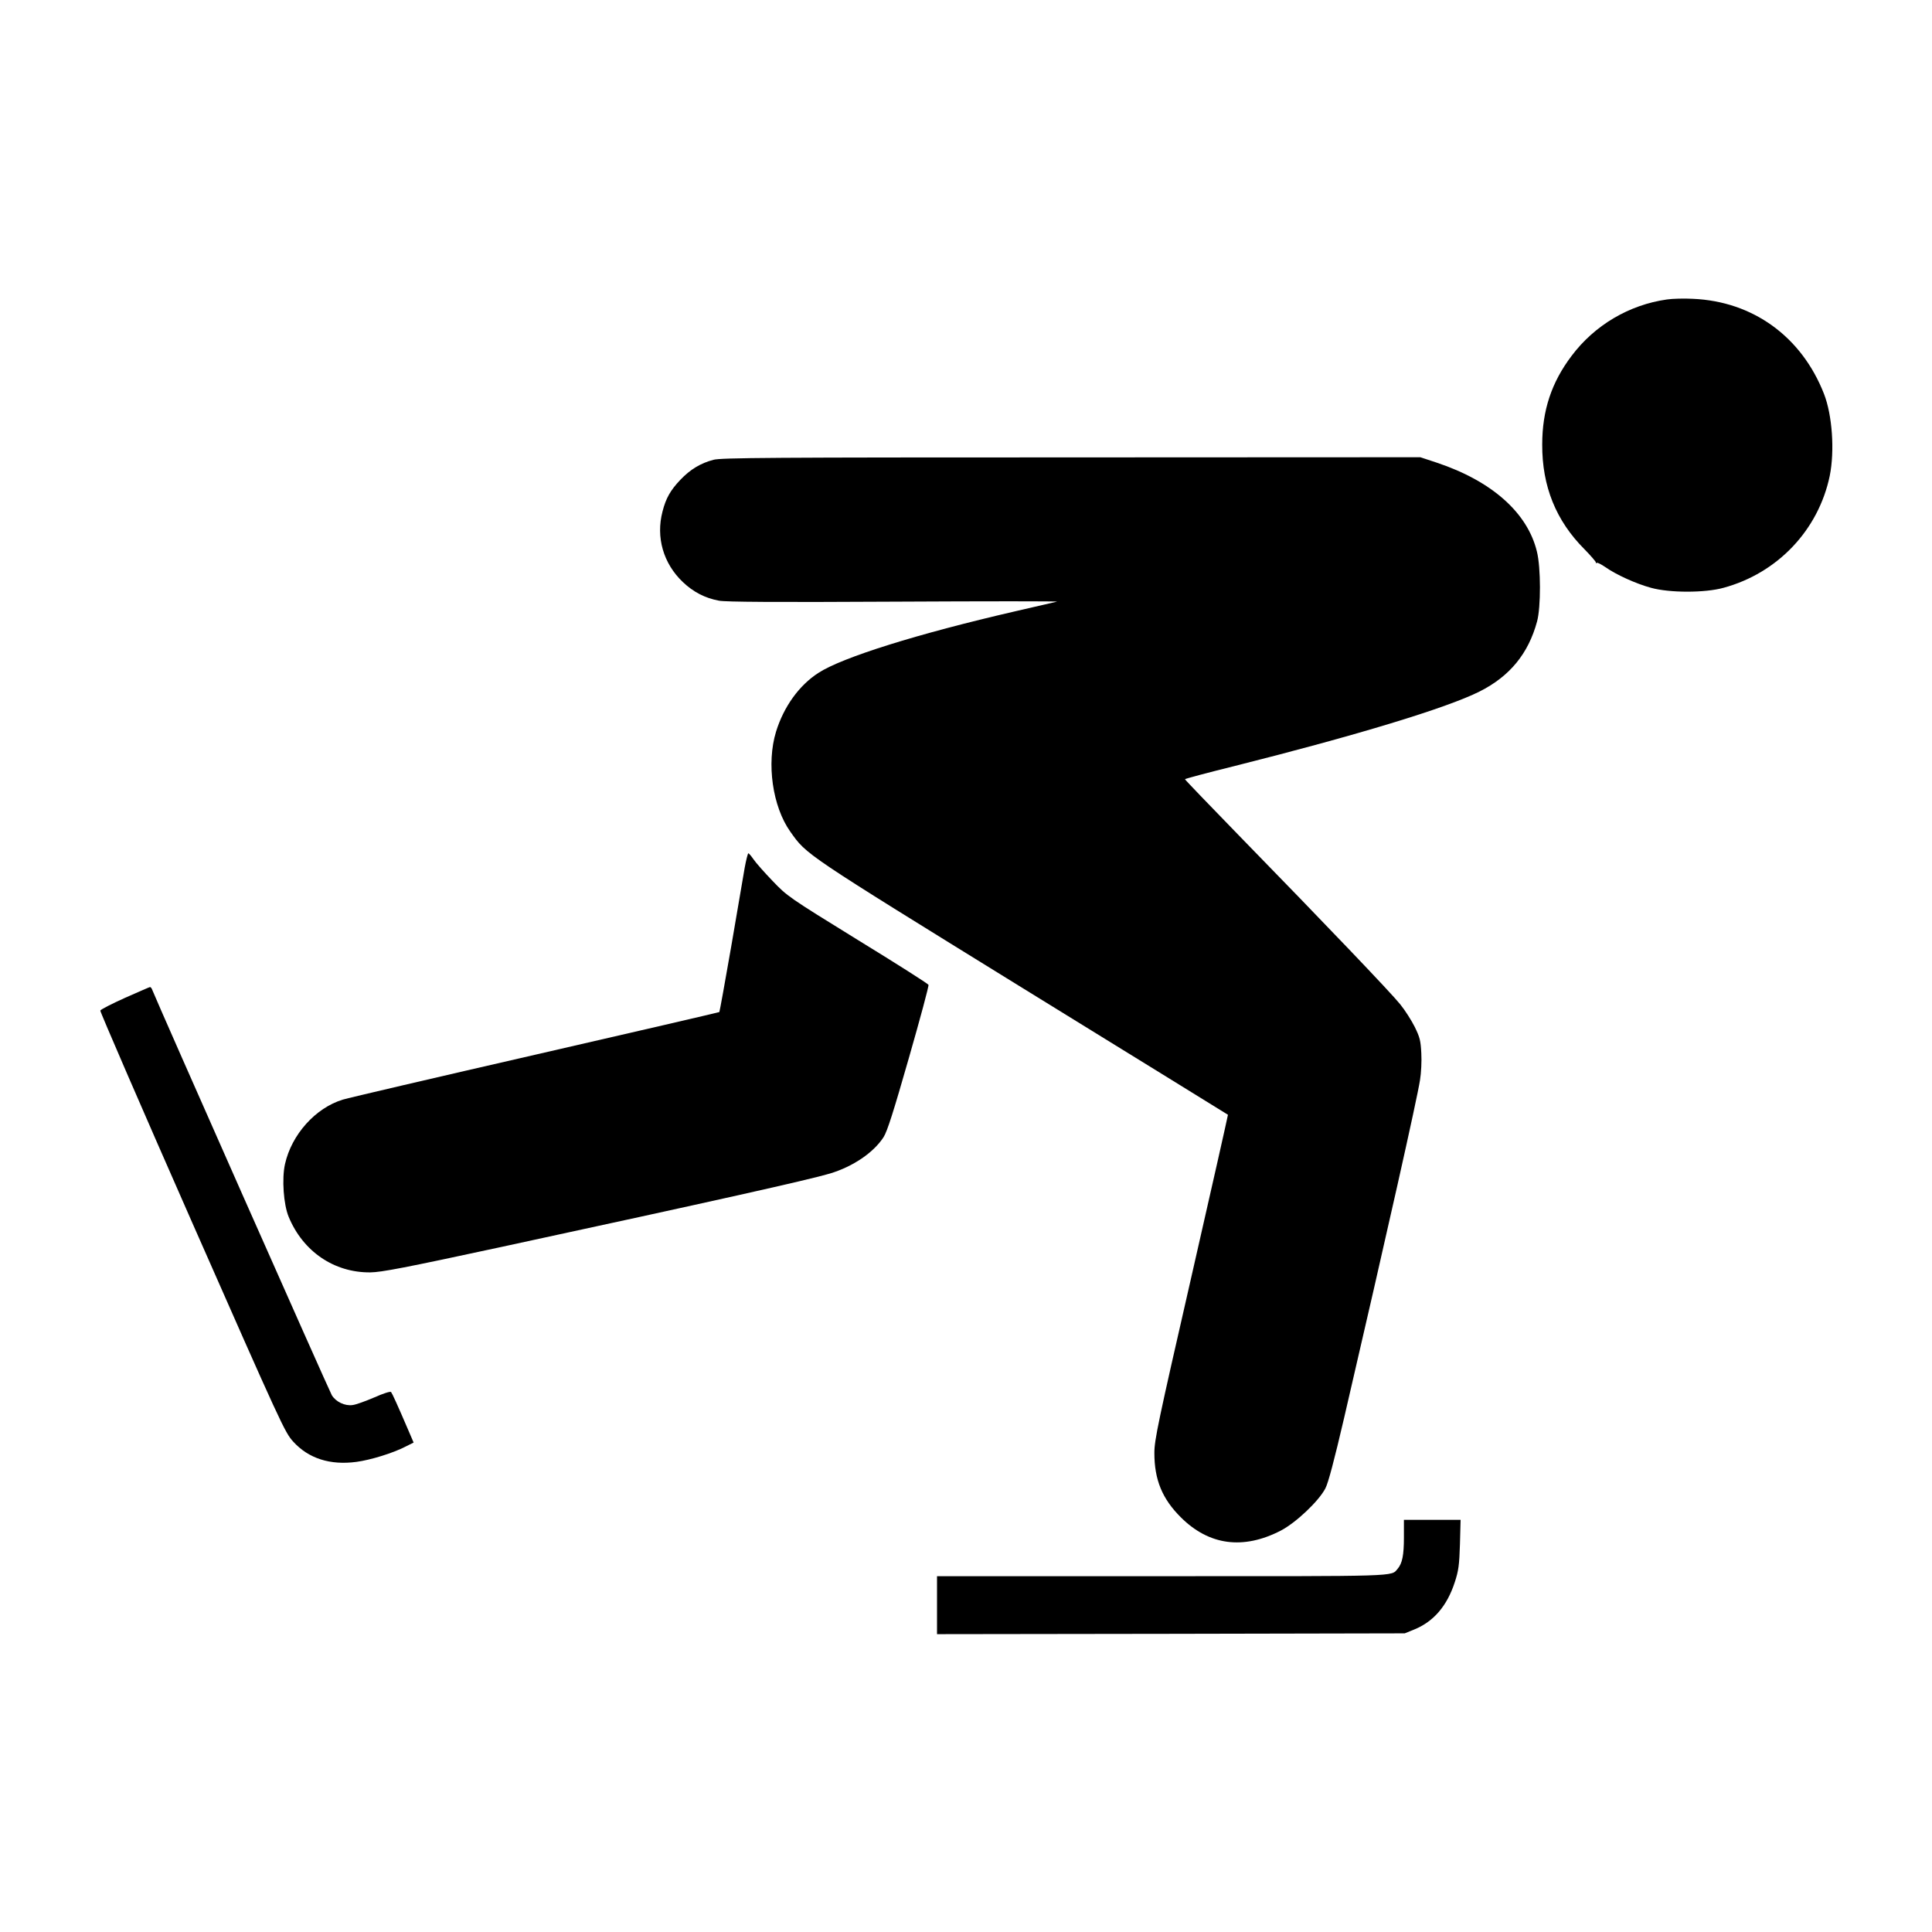 <?xml version="1.0" standalone="no"?>
<!DOCTYPE svg PUBLIC "-//W3C//DTD SVG 20010904//EN"
 "http://www.w3.org/TR/2001/REC-SVG-20010904/DTD/svg10.dtd">
<svg version="1.0" xmlns="http://www.w3.org/2000/svg"
 width="1200pt" height="1200pt" viewBox="0 0 1200 1200"
 preserveAspectRatio="xMidYMid meet">
<g transform="translate(0,1200) scale(0.1,-0.1)"
fill="#000000" stroke="none">
<path d="M10354 10140 c-235 -33 -450 -160 -593 -351 -124 -164 -182 -338
-182 -550 -1 -259 85 -473 263 -651 39 -40 71 -77 70 -81 -1 -5 1 -6 6 -3 5 3
29 -10 54 -27 65 -46 190 -103 283 -128 115 -32 335 -32 450 0 336 91 590 359
660 696 31 154 16 376 -36 509 -139 355 -441 574 -814 590 -55 3 -127 1 -161
-4z"/>
<path d="M4431 9144 c-80 -21 -144 -60 -205 -124 -61 -64 -90 -114 -111 -197
-42 -160 5 -323 126 -438 65 -62 138 -100 225 -116 42 -8 350 -10 1089 -6 567
3 1021 3 1010 0 -11 -3 -128 -30 -260 -60 -607 -140 -1073 -286 -1221 -382
-120 -77 -216 -210 -264 -366 -60 -196 -22 -465 89 -621 103 -145 78 -128
1441 -970 701 -432 1276 -787 1277 -788 1 -1 -101 -454 -227 -1006 -208 -909
-230 -1014 -230 -1095 0 -166 49 -285 165 -400 175 -174 387 -202 620 -82 94
49 235 182 277 262 18 34 55 174 117 440 271 1168 452 1975 471 2097 7 42 11
117 8 166 -4 79 -9 99 -41 164 -20 40 -60 103 -90 140 -57 71 -449 482 -1006
1053 -182 187 -331 342 -331 345 0 3 138 40 308 82 759 191 1317 360 1522 463
187 94 303 235 357 435 24 88 24 335 -1 434 -58 241 -280 438 -621 552 l-103
34 -2168 -1 c-1862 0 -2177 -2 -2223 -15z"/>
<path d="M4625 6608 c-9 -51 -47 -272 -84 -491 -38 -219 -71 -400 -73 -403 -3
-2 -515 -121 -1139 -264 -624 -143 -1164 -269 -1200 -280 -170 -52 -318 -217
-359 -401 -20 -90 -9 -250 23 -327 89 -215 282 -347 507 -345 70 1 211 28 805
156 1347 291 1915 418 2050 458 143 43 271 130 333 226 23 36 61 156 157 491
70 244 125 448 122 455 -3 7 -201 133 -441 280 -431 266 -436 270 -528 366
-51 53 -104 113 -118 134 -14 20 -28 37 -32 37 -3 0 -14 -42 -23 -92z"/>
<path d="M776 5802 c-82 -37 -151 -72 -153 -79 -2 -6 254 -598 570 -1315 555
-1259 576 -1305 628 -1362 95 -105 230 -148 393 -126 89 12 228 55 305 95 l50
25 -33 77 c-69 161 -100 228 -107 237 -5 5 -49 -9 -105 -34 -54 -23 -114 -45
-134 -47 -48 -7 -104 20 -129 61 -14 22 -1079 2426 -1118 2524 -3 6 -8 12 -12
11 -3 0 -73 -31 -155 -67z"/>
<path d="M8720 2451 c0 -110 -10 -161 -39 -195 -42 -49 25 -46 -1466 -46
l-1395 0 0 -180 0 -180 1453 2 1452 3 57 23 c122 49 206 147 254 295 23 70 28
105 32 235 l4 152 -176 0 -176 0 0 -109z"/>
</g>
</svg>
